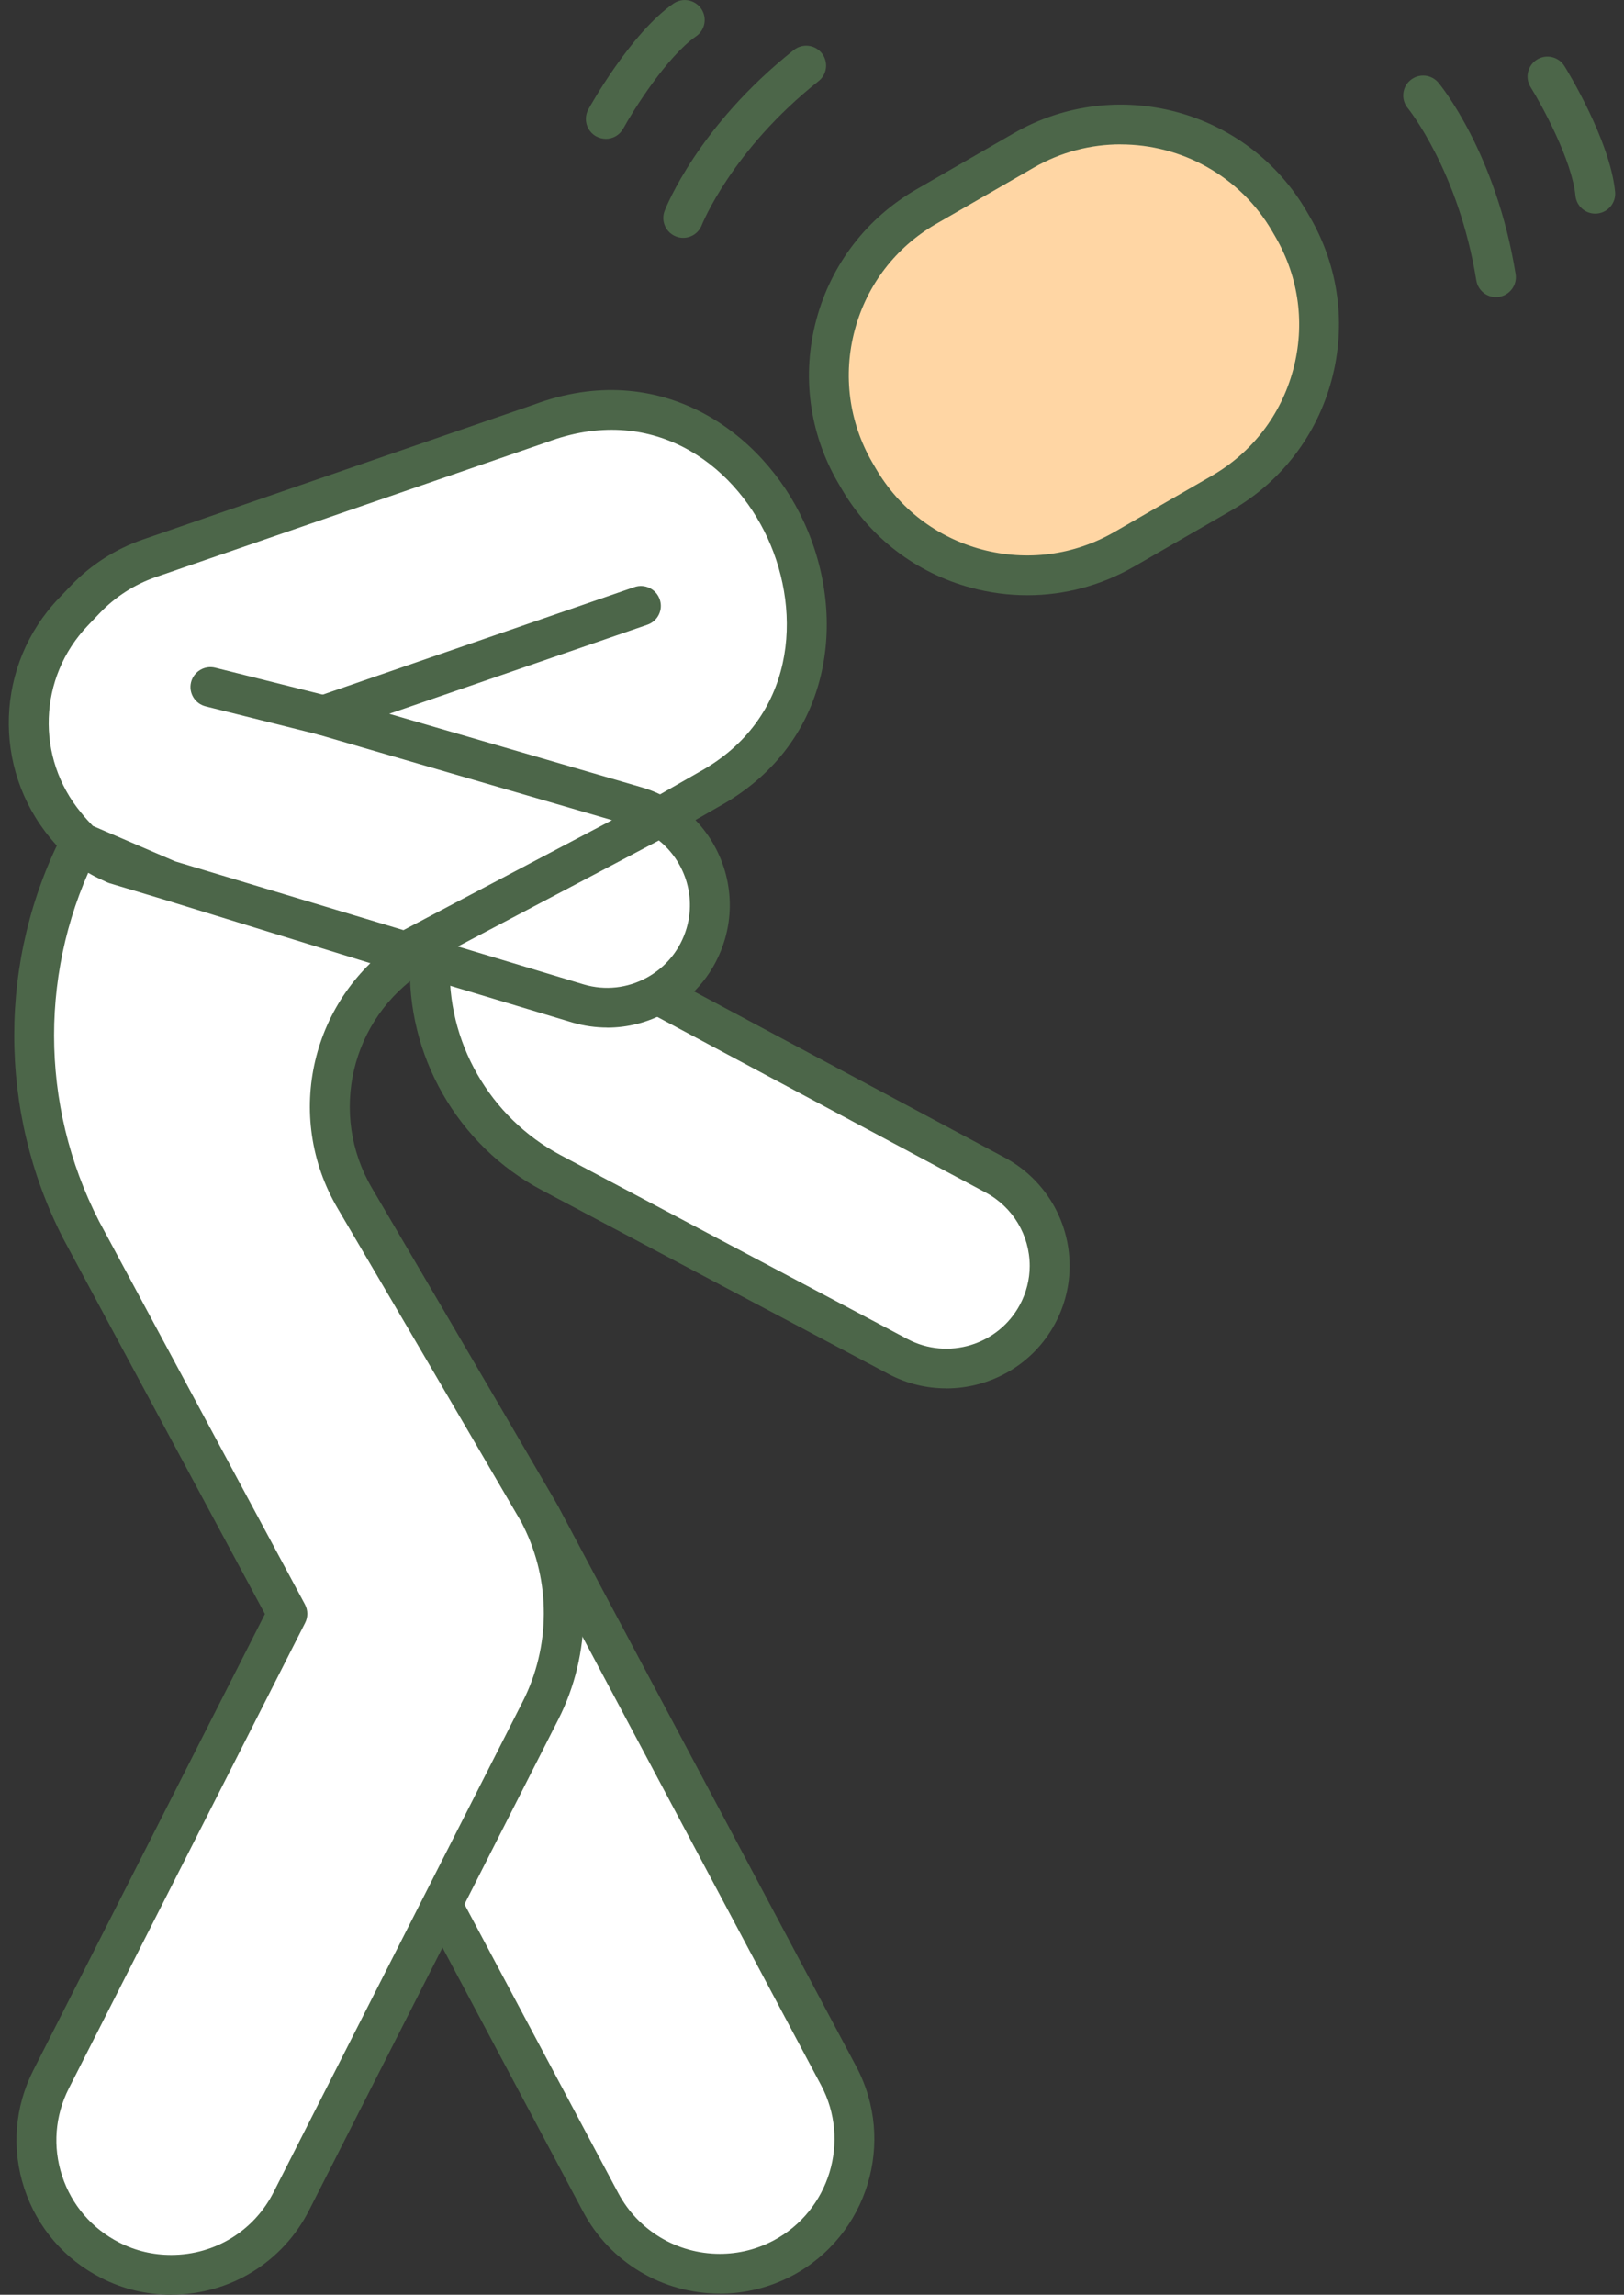<svg xmlns="http://www.w3.org/2000/svg" width="92" height="130" viewBox="0 0 92 130" fill="none"><rect x="0" y="0" width="92" height="130" fill="#333333" stroke="none"/><g clip-path="url(#clip0_150_2955)"><path d="M69.205 27.935L63.695 31.112C58.419 34.155 51.669 32.348 48.623 27.078L48.438 26.762C45.393 21.491 47.201 14.747 52.477 11.705L57.987 8.527C63.263 5.485 70.014 7.291 73.059 12.562L73.244 12.878C76.289 18.149 74.481 24.893 69.205 27.935Z" fill="#FFD6A4"></path><path d="M58.198 33.72C57.142 33.72 56.08 33.581 55.031 33.301C51.893 32.461 49.27 30.45 47.647 27.642L47.462 27.325C45.838 24.514 45.406 21.24 46.248 18.106C47.089 14.971 49.102 12.351 51.913 10.729L57.423 7.552C63.23 4.203 70.684 6.197 74.036 11.998L74.221 12.315C75.844 15.126 76.276 18.399 75.435 21.534C74.594 24.668 72.581 27.289 69.77 28.911L64.26 32.088C62.385 33.169 60.307 33.72 58.198 33.72ZM63.487 8.178C61.808 8.178 60.109 8.603 58.551 9.503L53.041 12.68C50.748 14.002 49.111 16.135 48.425 18.689C47.739 21.244 48.092 23.91 49.415 26.198L49.6 26.514C50.923 28.802 53.058 30.44 55.615 31.126C58.172 31.808 60.841 31.459 63.131 30.137L68.641 26.959C70.934 25.637 72.571 23.505 73.257 20.95C73.944 18.396 73.59 15.729 72.267 13.442L72.083 13.125C70.251 9.954 66.912 8.181 63.487 8.181V8.178Z" fill="#4C6649"></path><path d="M30.658 85.95L30.664 85.944L47.508 117.6C49.491 121.324 48.072 125.939 44.35 127.92C43.209 128.523 41.985 128.81 40.777 128.81C38.042 128.81 35.399 127.343 34.03 124.766L25.045 107.889" fill="white"></path><path d="M40.777 129.937C37.524 129.937 34.554 128.157 33.033 125.296L24.049 108.42C23.755 107.87 23.966 107.187 24.514 106.897C25.065 106.607 25.748 106.815 26.038 107.362L35.023 124.238C36.154 126.364 38.358 127.683 40.777 127.683C41.846 127.683 42.872 127.429 43.826 126.925C46.99 125.24 48.198 121.291 46.515 118.13L29.727 86.576C29.433 86.141 29.473 85.551 29.856 85.162L29.862 85.156C30.113 84.899 30.469 84.777 30.829 84.829C31.185 84.882 31.496 85.1 31.664 85.416L48.508 117.072C50.775 121.334 49.151 126.648 44.885 128.919C43.618 129.588 42.199 129.941 40.78 129.941L40.777 129.937Z" fill="#4C6649"></path><path d="M4.595 47.666C1.091 54.452 0.992 62.65 4.595 69.664C4.601 69.68 4.601 69.687 4.611 69.697L16.282 91.419L2.892 117.798C0.985 121.552 2.49 126.143 6.254 128.049C7.363 128.616 8.541 128.869 9.699 128.869C12.487 128.869 15.166 127.34 16.509 124.687L25.035 107.886L30.611 96.91C32.37 93.452 32.38 89.385 30.651 85.944C30.601 85.838 30.552 85.739 30.496 85.64C30.496 85.64 25.791 77.565 20.102 67.887C17.308 63.131 18.786 57.069 23.349 54.103" fill="white"></path><path d="M9.702 130C8.303 130 6.97 129.683 5.743 129.054C3.658 127.999 2.104 126.19 1.374 123.968C0.645 121.746 0.827 119.373 1.886 117.287L15.008 91.435L3.621 70.241C3.605 70.211 3.592 70.181 3.575 70.155C-0.124 62.933 -0.117 54.334 3.592 47.151C3.875 46.597 4.558 46.38 5.113 46.667C5.667 46.953 5.885 47.633 5.598 48.186C2.219 54.732 2.219 62.571 5.598 69.156C5.601 69.163 5.604 69.173 5.611 69.183L17.275 90.891C17.45 91.218 17.453 91.606 17.288 91.933L3.899 118.312C3.113 119.861 2.978 121.621 3.519 123.269C4.06 124.921 5.215 126.262 6.766 127.047C7.676 127.511 8.663 127.745 9.702 127.745C12.17 127.745 14.394 126.381 15.503 124.182L29.608 96.406C31.195 93.287 31.208 89.566 29.648 86.454C29.641 86.445 29.638 86.431 29.631 86.422C29.598 86.349 29.565 86.28 29.526 86.214C29.476 86.132 24.758 78.03 19.132 68.464C16.041 63.207 17.624 56.486 22.739 53.163C23.26 52.824 23.959 52.972 24.299 53.493C24.639 54.014 24.491 54.713 23.969 55.052C19.871 57.715 18.601 63.105 21.079 67.32C26.705 76.889 31.43 84.994 31.476 85.077C31.548 85.199 31.611 85.324 31.674 85.459C33.548 89.207 33.528 93.68 31.621 97.424L17.519 125.197C16.024 128.157 13.028 129.997 9.702 129.997V130ZM5.647 69.258C5.647 69.258 5.651 69.268 5.654 69.275C5.654 69.268 5.651 69.265 5.647 69.258Z" fill="#4C6649"></path><path d="M37.247 56.334L56.37 66.562C58.337 67.614 59.459 69.631 59.459 71.714C59.459 72.637 59.234 73.576 58.769 74.447C57.252 77.281 53.731 78.349 50.887 76.85L31.238 66.43C26.665 64.008 24.138 59.235 24.362 54.399" fill="white"></path><path d="M53.599 78.653C52.503 78.653 51.392 78.395 50.359 77.852L30.707 67.432C25.916 64.894 22.983 59.762 23.234 54.357C23.263 53.734 23.798 53.256 24.412 53.282C25.035 53.312 25.514 53.839 25.487 54.459C25.276 58.998 27.741 63.309 31.763 65.442L51.415 75.861C53.701 77.067 56.555 76.197 57.776 73.919C58.139 73.24 58.334 72.479 58.334 71.721C58.334 69.977 57.38 68.385 55.843 67.561L36.719 57.333C36.168 57.04 35.963 56.357 36.257 55.807C36.55 55.26 37.233 55.052 37.784 55.345L56.908 65.573C59.182 66.79 60.594 69.143 60.594 71.721C60.594 72.848 60.31 73.979 59.769 74.984C58.518 77.321 56.1 78.656 53.605 78.656L53.599 78.653Z" fill="#4C6649"></path><path d="M36.306 34.323L18.331 40.526L36.023 45.681C39.111 46.581 40.883 49.811 39.982 52.893C39.081 55.978 35.848 57.748 32.763 56.849L6.548 48.954C5.463 48.46 4.892 48.16 3.73 46.762C0.777 43.206 0.959 38.004 4.153 34.665L4.846 33.944C5.849 32.895 7.086 32.101 8.459 31.626L30.601 23.986C43.496 19.16 51.771 38.324 40.173 44.709L37.405 46.294L22.861 53.964L9.547 49.857L4.334 47.613" fill="white"></path><path d="M34.402 58.213C33.749 58.213 33.093 58.121 32.446 57.933L22.986 55.085C22.834 55.102 22.676 55.088 22.524 55.042L9.211 50.939L6.218 50.039C6.169 50.026 6.122 50.006 6.076 49.986C5.284 49.627 4.697 49.337 3.998 48.704L3.882 48.654C3.562 48.516 3.341 48.249 3.249 47.939C3.123 47.801 2.994 47.649 2.859 47.487C2.859 47.484 2.853 47.481 2.849 47.478C-0.46 43.483 -0.256 37.645 3.331 33.894L4.021 33.172C5.142 31.999 6.548 31.099 8.082 30.568L30.225 22.928C37.398 20.245 43.196 24.477 45.532 29.55C46.835 32.378 47.175 35.486 46.492 38.301C45.72 41.485 43.72 44.046 40.714 45.701L39.398 46.456C41.064 48.193 41.787 50.747 41.064 53.216C40.543 54.996 39.361 56.469 37.732 57.359C36.692 57.93 35.551 58.217 34.399 58.217L34.402 58.213ZM25.933 53.618L33.086 55.774C34.28 56.123 35.547 55.985 36.646 55.382C37.745 54.779 38.543 53.786 38.896 52.583C39.444 50.711 38.761 48.763 37.326 47.613L25.933 53.622V53.618ZM9.93 48.799L22.857 52.692L34.67 46.462L18.017 41.611C17.545 41.472 17.219 41.047 17.205 40.556C17.192 40.065 17.502 39.623 17.964 39.461L35.94 33.258C36.527 33.054 37.171 33.367 37.375 33.957C37.58 34.547 37.266 35.186 36.676 35.391L22.052 40.437L36.343 44.6C36.709 44.706 37.062 44.841 37.395 45.002L39.612 43.733C45.083 40.721 45.452 34.755 43.486 30.486C41.51 26.191 36.877 22.842 30.994 25.044L8.821 32.694C7.624 33.106 6.532 33.809 5.657 34.725L4.968 35.447C2.17 38.374 2.011 42.929 4.598 46.044L4.605 46.054C4.852 46.354 5.067 46.591 5.261 46.789L9.93 48.799Z" fill="#4C6649"></path><path d="M18.334 41.653C18.241 41.653 18.152 41.644 18.06 41.62L11.646 40.015C11.042 39.864 10.672 39.251 10.824 38.647C10.976 38.044 11.59 37.675 12.193 37.827L18.608 39.432C19.211 39.583 19.581 40.197 19.429 40.8C19.3 41.311 18.842 41.653 18.337 41.653H18.334Z" fill="#4C6649"></path><path d="M80.618 5.409C80.618 5.409 83.677 9.09 84.746 15.706Z" fill="white"></path><path d="M84.746 16.833C84.201 16.833 83.723 16.438 83.634 15.884C82.634 9.69 79.78 6.16 79.75 6.124C79.355 5.643 79.424 4.934 79.902 4.539C80.384 4.143 81.09 4.209 81.489 4.687C81.621 4.848 84.759 8.685 85.861 15.525C85.96 16.138 85.541 16.718 84.927 16.817C84.868 16.827 84.805 16.83 84.746 16.83V16.833Z" fill="#4C6649"></path><path d="M87.666 4.334C87.666 4.334 90.107 8.26 90.375 10.976Z" fill="white"></path><path d="M90.371 12.103C89.797 12.103 89.306 11.668 89.249 11.085C89.052 9.074 87.346 5.959 86.706 4.928C86.376 4.4 86.541 3.705 87.069 3.375C87.6 3.046 88.293 3.21 88.623 3.738C88.728 3.906 91.206 7.921 91.496 10.864C91.556 11.484 91.104 12.034 90.484 12.097C90.447 12.1 90.408 12.103 90.371 12.103Z" fill="#4C6649"></path><path d="M38.705 12.351C38.705 12.351 40.421 7.884 45.673 3.715Z" fill="white"></path><path d="M38.705 13.475C38.569 13.475 38.431 13.451 38.299 13.399C37.718 13.175 37.428 12.525 37.652 11.945C37.728 11.751 39.543 7.139 44.971 2.831C45.459 2.446 46.168 2.525 46.554 3.013C46.94 3.5 46.861 4.209 46.373 4.595C41.453 8.497 39.77 12.713 39.754 12.756C39.579 13.201 39.154 13.475 38.702 13.475H38.705Z" fill="#4C6649"></path><path d="M34.32 6.737C34.32 6.737 36.55 2.69 38.794 1.127Z" fill="white"></path><path d="M34.32 7.865C34.135 7.865 33.95 7.818 33.775 7.726C33.231 7.426 33.03 6.741 33.33 6.197C33.425 6.022 35.715 1.899 38.147 0.204C38.658 -0.152 39.361 -0.026 39.718 0.485C40.074 0.995 39.949 1.697 39.437 2.053C37.781 3.207 35.894 6.22 35.306 7.284C35.102 7.657 34.716 7.868 34.316 7.868L34.32 7.865Z" fill="#4C6649"></path></g><defs><clipPath id="clip0_150_2955"><rect width="91" height="130" fill="white" transform="translate(0.5)"></rect></clipPath></defs></svg>